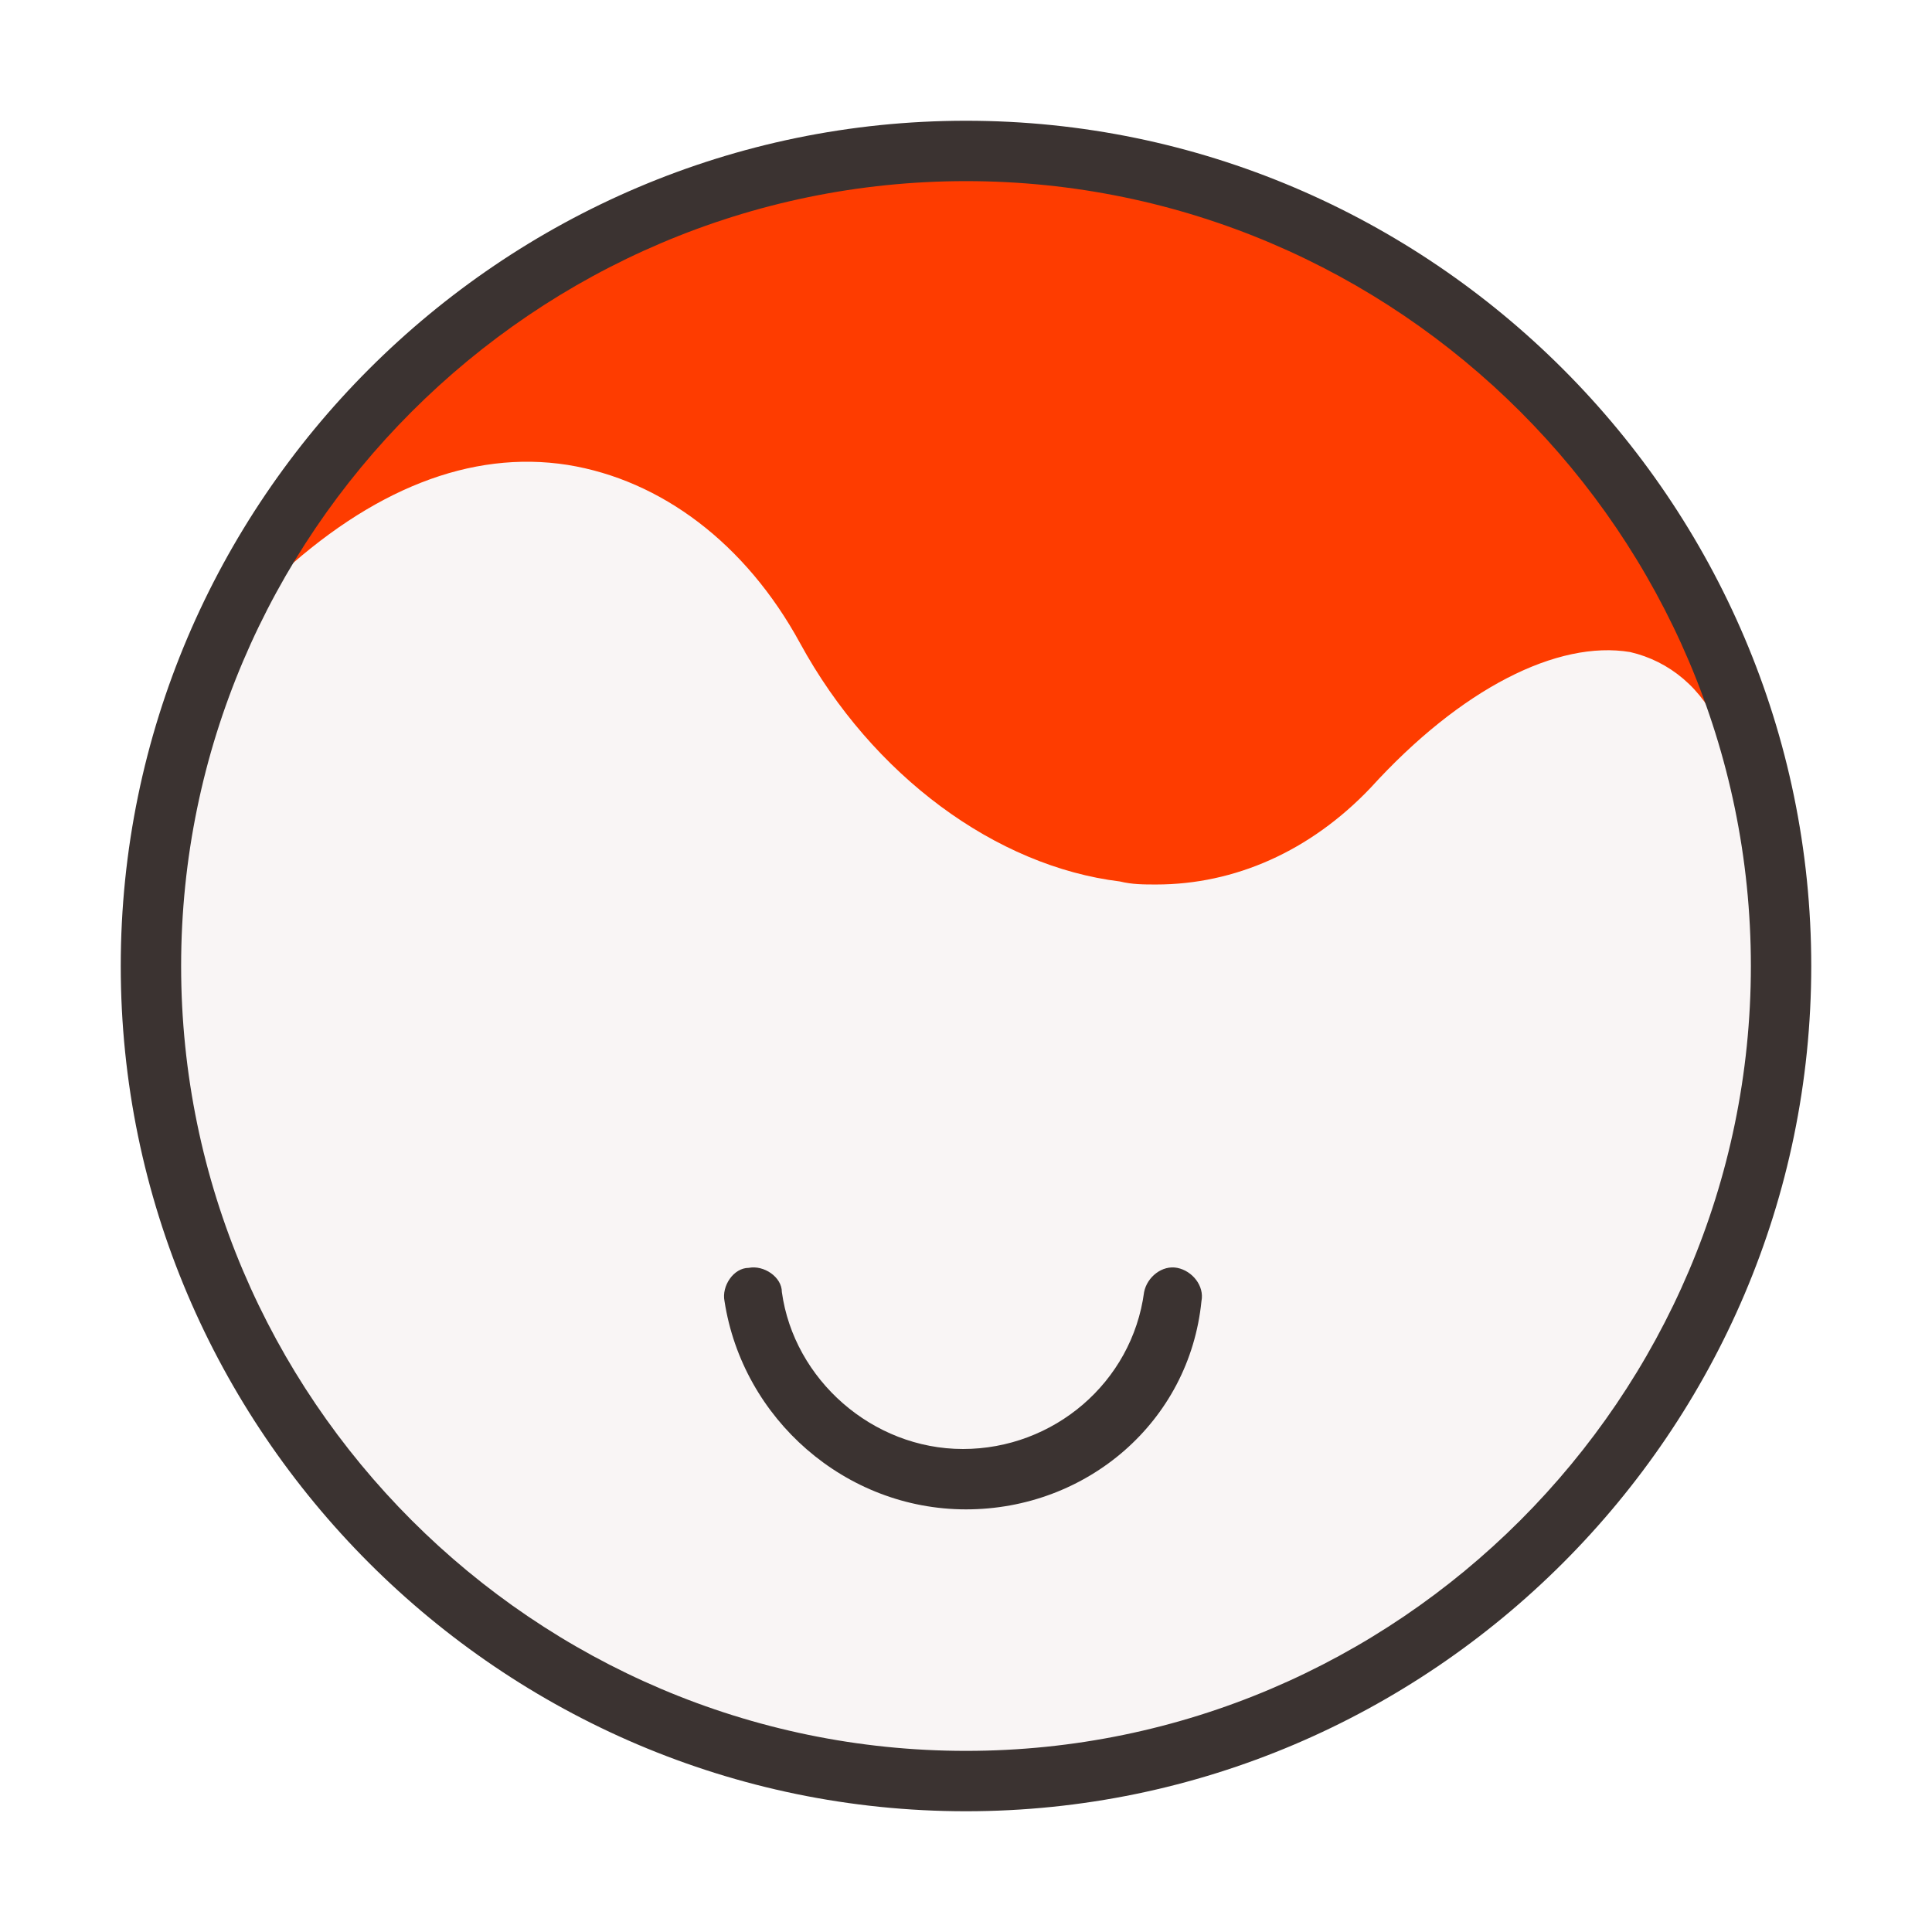 <?xml version="1.0" encoding="utf-8"?>
<!-- Generator: Adobe Illustrator 22.1.0, SVG Export Plug-In . SVG Version: 6.00 Build 0)  -->
<svg version="1.1" xmlns="http://www.w3.org/2000/svg" xmlns:xlink="http://www.w3.org/1999/xlink" x="0px" y="0px"
	 viewBox="0 0 64 64" style="enable-background:new 0 0 64 64;" xml:space="preserve">
<style type="text/css">
	.st0{fill:#FFFFFF;}
	.st1{fill:#F9F5F5;}
	.st2{fill:#FE3C00;}
	.st3{fill:#3B3331;}
</style>
<g id="back">
	<rect class="st0" width="64" height="64"/>
	<circle class="st1" cx="32" cy="32" r="27"/>
</g>
<g id="vacature">
	<g>
		<path class="st2" d="M27.2,20.9c3.7,6.7,12,10.6,17.6,4.6c6-6.4,11.2-5.8,13-1.6C54.3,12.9,44.1,5,32,5C22,5,13.2,10.5,8.6,18.6
			C16.3,11.3,23.9,14.9,27.2,20.9z"/>
	</g>
	<g>
		<path class="st2" d="M38.3,29.3c-0.4,0-0.8,0-1.2-0.1c-4.1-0.5-8.2-3.5-10.6-7.9l0,0c-1.8-3.3-4.6-5.4-7.7-5.9
			c-3.2-0.5-6.5,0.8-9.7,3.8c-0.3,0.3-0.7,0.3-1,0c-0.3-0.2-0.4-0.7-0.2-1c5-8.6,14.2-14,24.1-14c12.2,0,22.8,7.8,26.5,19.4
			c0.1,0.4-0.1,0.8-0.5,1c-0.4,0.1-0.8,0-1-0.4c-0.6-1.4-1.7-2.3-3-2.6c-2.4-0.4-5.6,1.2-8.6,4.5C43.4,28.2,40.9,29.3,38.3,29.3z
			 M27.9,20.5c2.1,3.9,5.8,6.6,9.3,7.1c2.6,0.3,5-0.6,7-2.7c3.5-3.7,7.1-5.5,10.1-4.9c0.4,0.1,0.8,0.2,1.2,0.4
			C51.1,11.5,42.1,5.8,32,5.8c-7.8,0-15.1,3.5-20,9.4c2.8-1.5,5.3-1.6,7.1-1.3C22.6,14.4,25.9,16.8,27.9,20.5L27.9,20.5z"/>
	</g>
	<g>
		<path class="st3" d="M32,50c-4,0-7.4-3-8-6.9c-0.1-0.5,0.3-1.1,0.8-1.1c0.5-0.1,1.1,0.3,1.1,0.8c0.4,2.9,3,5.2,6,5.2
			s5.6-2.2,6-5.2c0.1-0.5,0.6-0.9,1.1-0.8c0.5,0.1,0.9,0.6,0.8,1.1C39.4,47.1,36,50,32,50z"/>
	</g>
	<g>
		<path class="st3" d="M32,60C16.6,60,4,47.4,4,32S16.6,4,32,4s28,12.6,28,28S47.4,60,32,60z M32,6C17.7,6,6,17.7,6,32
			c0,14.3,11.7,26,26,26s26-11.7,26-26C58,17.7,46.3,6,32,6z"/>
	</g>
</g>
</svg>
